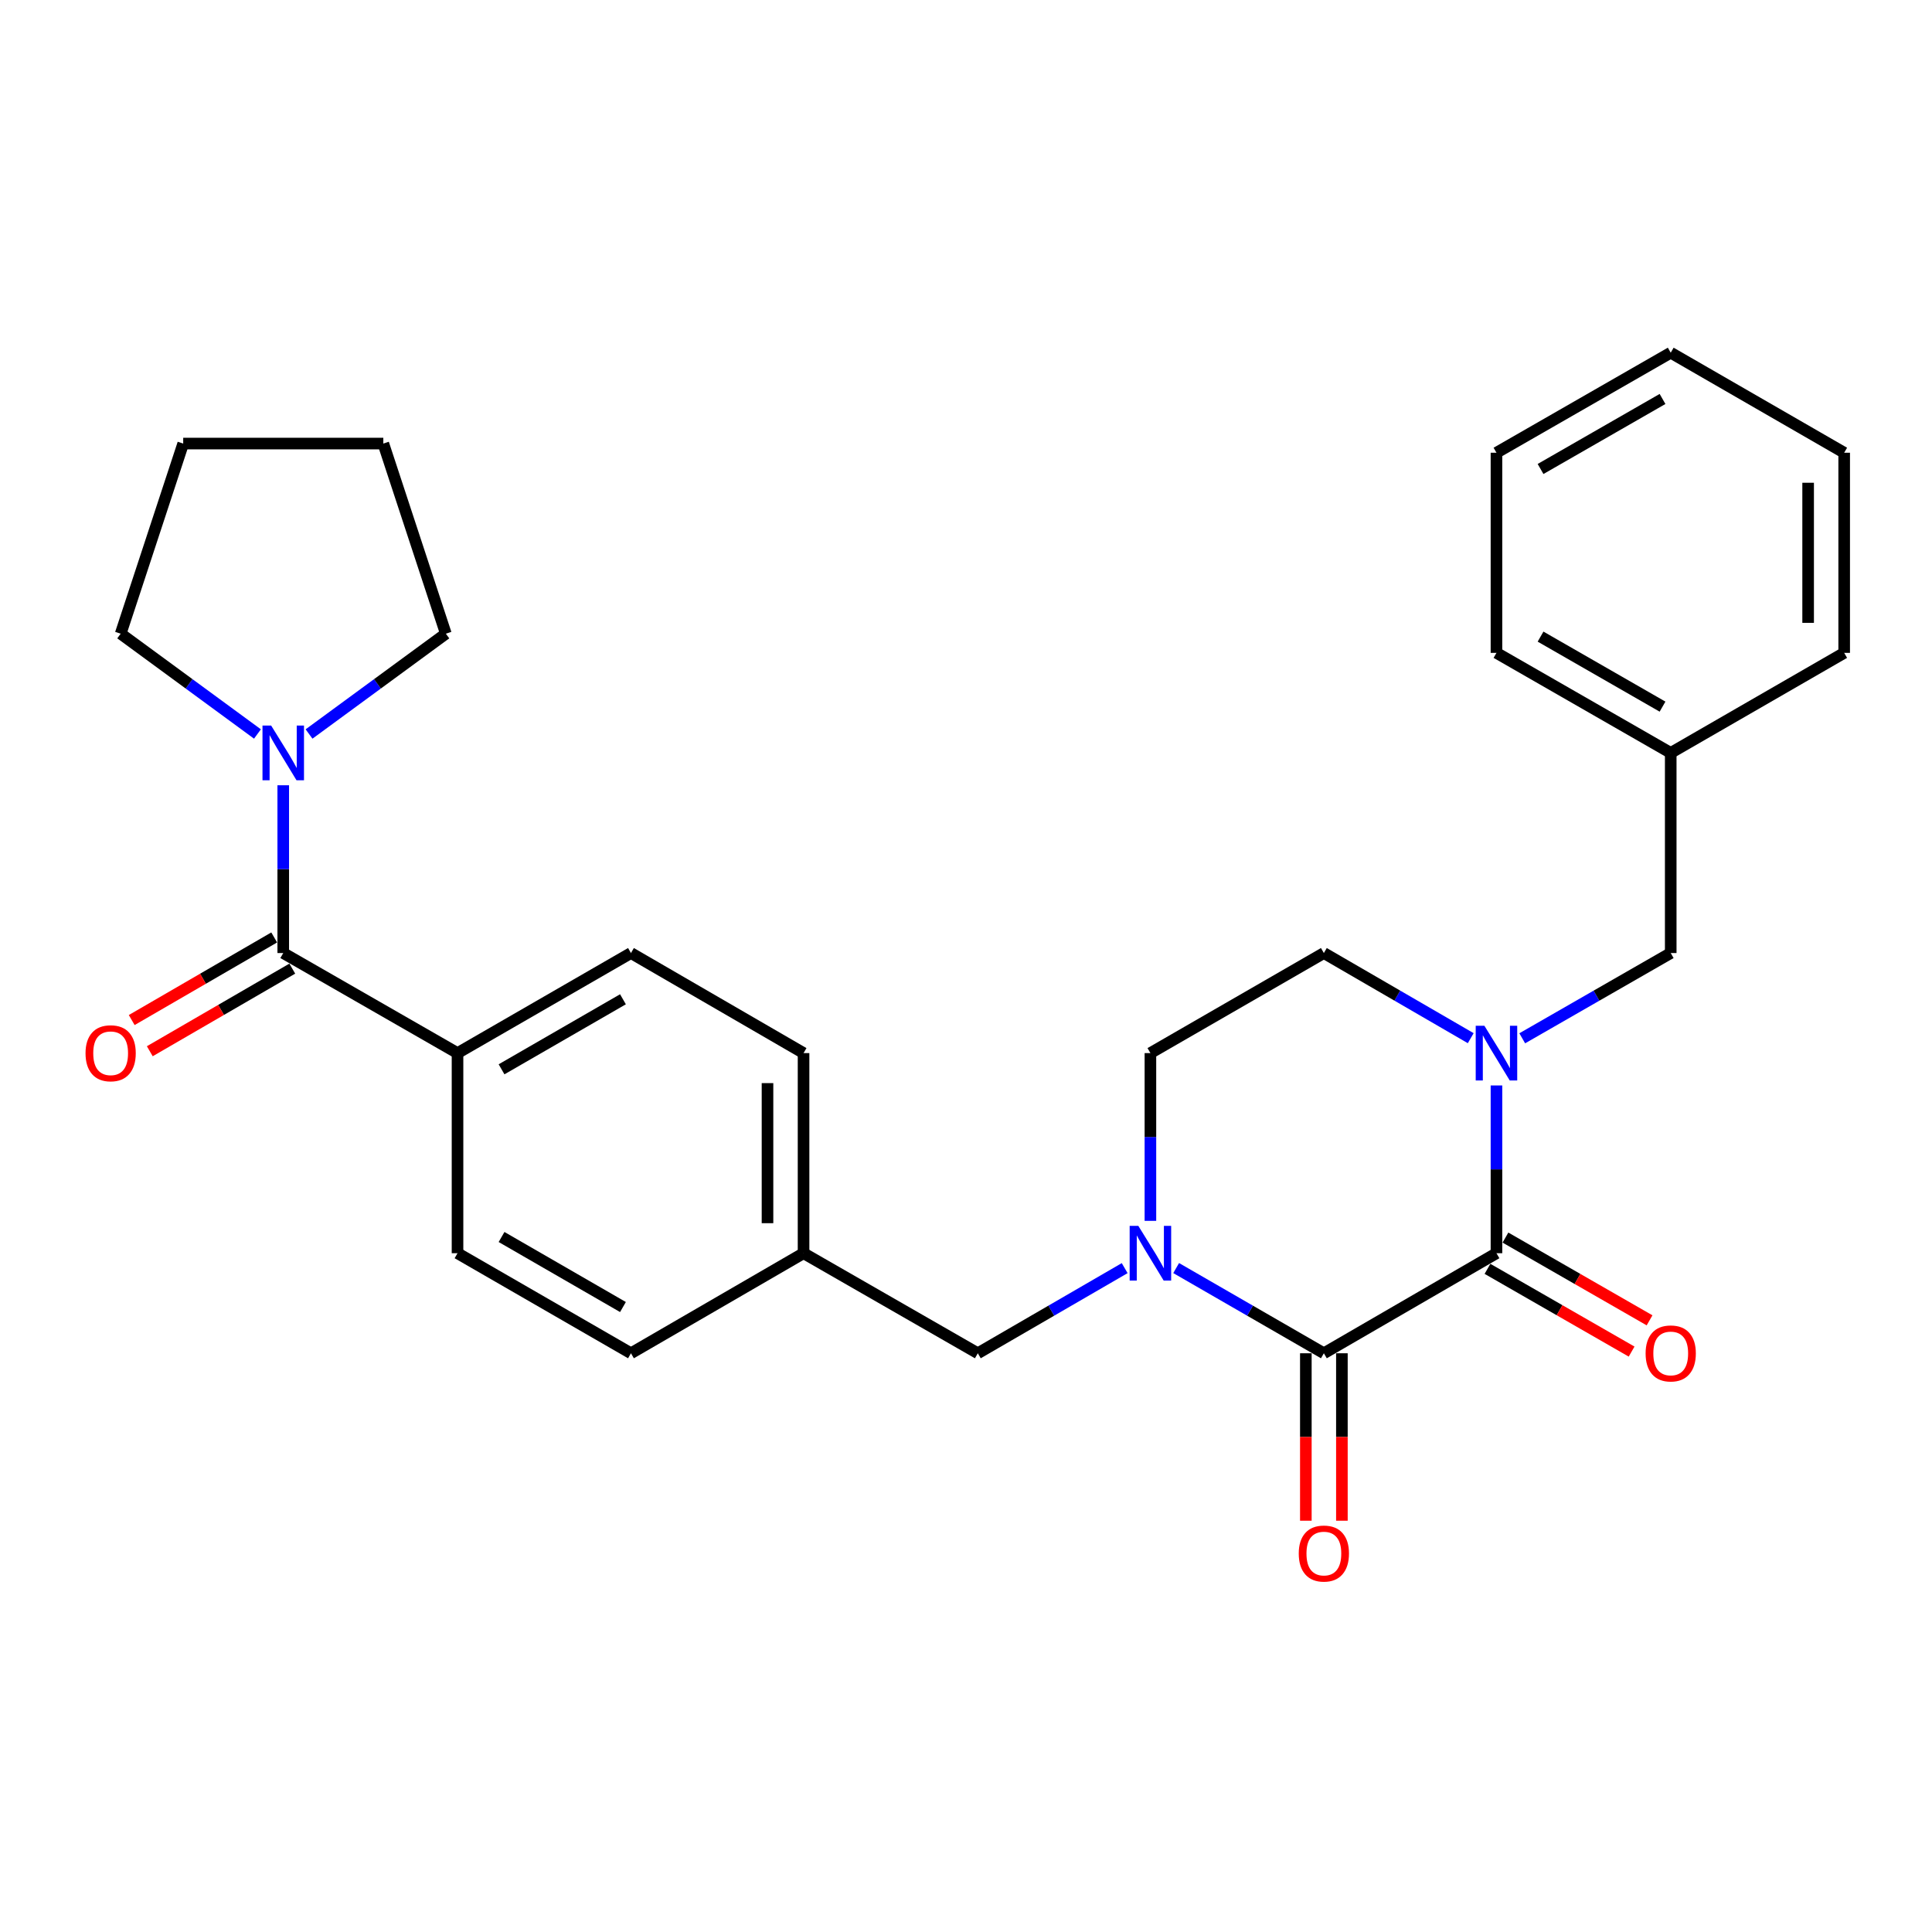 <?xml version='1.0' encoding='iso-8859-1'?>
<svg version='1.1' baseProfile='full'
              xmlns='http://www.w3.org/2000/svg'
                      xmlns:rdkit='http://www.rdkit.org/xml'
                      xmlns:xlink='http://www.w3.org/1999/xlink'
                  xml:space='preserve'
width='1000px' height='1000px' viewBox='0 0 1000 1000'>
<!-- END OF HEADER -->
<rect style='opacity:1.0;fill:#FFFFFF;stroke:none' width='1000' height='1000' x='0' y='0'> </rect>
<path class='bond-0' d='M 774.568,648.66 L 685.232,700.45' style='fill:none;fill-rule:evenodd;stroke:#000000;stroke-width:6px;stroke-linecap:butt;stroke-linejoin:miter;stroke-opacity:1' />
<path class='bond-2' d='M 774.568,648.66 L 774.568,605.246' style='fill:none;fill-rule:evenodd;stroke:#000000;stroke-width:6px;stroke-linecap:butt;stroke-linejoin:miter;stroke-opacity:1' />
<path class='bond-2' d='M 774.568,605.246 L 774.568,561.831' style='fill:none;fill-rule:evenodd;stroke:#0000FF;stroke-width:6px;stroke-linecap:butt;stroke-linejoin:miter;stroke-opacity:1' />
<path class='bond-10' d='M 769.922,656.751 L 807.22,678.167' style='fill:none;fill-rule:evenodd;stroke:#000000;stroke-width:6px;stroke-linecap:butt;stroke-linejoin:miter;stroke-opacity:1' />
<path class='bond-10' d='M 807.22,678.167 L 844.518,699.583' style='fill:none;fill-rule:evenodd;stroke:#FF0000;stroke-width:6px;stroke-linecap:butt;stroke-linejoin:miter;stroke-opacity:1' />
<path class='bond-10' d='M 779.214,640.569 L 816.512,661.985' style='fill:none;fill-rule:evenodd;stroke:#000000;stroke-width:6px;stroke-linecap:butt;stroke-linejoin:miter;stroke-opacity:1' />
<path class='bond-10' d='M 816.512,661.985 L 853.809,683.401' style='fill:none;fill-rule:evenodd;stroke:#FF0000;stroke-width:6px;stroke-linecap:butt;stroke-linejoin:miter;stroke-opacity:1' />
<path class='bond-1' d='M 685.232,700.45 L 647.007,678.4' style='fill:none;fill-rule:evenodd;stroke:#000000;stroke-width:6px;stroke-linecap:butt;stroke-linejoin:miter;stroke-opacity:1' />
<path class='bond-1' d='M 647.007,678.4 L 608.782,656.35' style='fill:none;fill-rule:evenodd;stroke:#0000FF;stroke-width:6px;stroke-linecap:butt;stroke-linejoin:miter;stroke-opacity:1' />
<path class='bond-11' d='M 675.903,700.45 L 675.903,743.784' style='fill:none;fill-rule:evenodd;stroke:#000000;stroke-width:6px;stroke-linecap:butt;stroke-linejoin:miter;stroke-opacity:1' />
<path class='bond-11' d='M 675.903,743.784 L 675.903,787.119' style='fill:none;fill-rule:evenodd;stroke:#FF0000;stroke-width:6px;stroke-linecap:butt;stroke-linejoin:miter;stroke-opacity:1' />
<path class='bond-11' d='M 694.562,700.45 L 694.562,743.784' style='fill:none;fill-rule:evenodd;stroke:#000000;stroke-width:6px;stroke-linecap:butt;stroke-linejoin:miter;stroke-opacity:1' />
<path class='bond-11' d='M 694.562,743.784 L 694.562,787.119' style='fill:none;fill-rule:evenodd;stroke:#FF0000;stroke-width:6px;stroke-linecap:butt;stroke-linejoin:miter;stroke-opacity:1' />
<path class='bond-5' d='M 582.13,656.383 L 544.122,678.416' style='fill:none;fill-rule:evenodd;stroke:#0000FF;stroke-width:6px;stroke-linecap:butt;stroke-linejoin:miter;stroke-opacity:1' />
<path class='bond-5' d='M 544.122,678.416 L 506.115,700.45' style='fill:none;fill-rule:evenodd;stroke:#000000;stroke-width:6px;stroke-linecap:butt;stroke-linejoin:miter;stroke-opacity:1' />
<path class='bond-28' d='M 595.451,631.911 L 595.451,588.496' style='fill:none;fill-rule:evenodd;stroke:#0000FF;stroke-width:6px;stroke-linecap:butt;stroke-linejoin:miter;stroke-opacity:1' />
<path class='bond-28' d='M 595.451,588.496 L 595.451,545.081' style='fill:none;fill-rule:evenodd;stroke:#000000;stroke-width:6px;stroke-linecap:butt;stroke-linejoin:miter;stroke-opacity:1' />
<path class='bond-6' d='M 787.908,537.422 L 826.336,515.357' style='fill:none;fill-rule:evenodd;stroke:#0000FF;stroke-width:6px;stroke-linecap:butt;stroke-linejoin:miter;stroke-opacity:1' />
<path class='bond-6' d='M 826.336,515.357 L 864.764,493.292' style='fill:none;fill-rule:evenodd;stroke:#000000;stroke-width:6px;stroke-linecap:butt;stroke-linejoin:miter;stroke-opacity:1' />
<path class='bond-8' d='M 761.247,537.359 L 723.239,515.325' style='fill:none;fill-rule:evenodd;stroke:#0000FF;stroke-width:6px;stroke-linecap:butt;stroke-linejoin:miter;stroke-opacity:1' />
<path class='bond-8' d='M 723.239,515.325 L 685.232,493.292' style='fill:none;fill-rule:evenodd;stroke:#000000;stroke-width:6px;stroke-linecap:butt;stroke-linejoin:miter;stroke-opacity:1' />
<path class='bond-3' d='M 146.606,493.292 L 236.813,545.081' style='fill:none;fill-rule:evenodd;stroke:#000000;stroke-width:6px;stroke-linecap:butt;stroke-linejoin:miter;stroke-opacity:1' />
<path class='bond-4' d='M 146.606,493.292 L 146.606,449.872' style='fill:none;fill-rule:evenodd;stroke:#000000;stroke-width:6px;stroke-linecap:butt;stroke-linejoin:miter;stroke-opacity:1' />
<path class='bond-4' d='M 146.606,449.872 L 146.606,406.453' style='fill:none;fill-rule:evenodd;stroke:#0000FF;stroke-width:6px;stroke-linecap:butt;stroke-linejoin:miter;stroke-opacity:1' />
<path class='bond-12' d='M 141.927,485.221 L 105.05,506.599' style='fill:none;fill-rule:evenodd;stroke:#000000;stroke-width:6px;stroke-linecap:butt;stroke-linejoin:miter;stroke-opacity:1' />
<path class='bond-12' d='M 105.05,506.599 L 68.173,527.977' style='fill:none;fill-rule:evenodd;stroke:#FF0000;stroke-width:6px;stroke-linecap:butt;stroke-linejoin:miter;stroke-opacity:1' />
<path class='bond-12' d='M 151.285,501.363 L 114.408,522.742' style='fill:none;fill-rule:evenodd;stroke:#000000;stroke-width:6px;stroke-linecap:butt;stroke-linejoin:miter;stroke-opacity:1' />
<path class='bond-12' d='M 114.408,522.742 L 77.531,544.12' style='fill:none;fill-rule:evenodd;stroke:#FF0000;stroke-width:6px;stroke-linecap:butt;stroke-linejoin:miter;stroke-opacity:1' />
<path class='bond-19' d='M 133.258,379.913 L 97.861,353.953' style='fill:none;fill-rule:evenodd;stroke:#0000FF;stroke-width:6px;stroke-linecap:butt;stroke-linejoin:miter;stroke-opacity:1' />
<path class='bond-19' d='M 97.861,353.953 L 62.464,327.993' style='fill:none;fill-rule:evenodd;stroke:#000000;stroke-width:6px;stroke-linecap:butt;stroke-linejoin:miter;stroke-opacity:1' />
<path class='bond-20' d='M 159.955,379.915 L 195.362,353.954' style='fill:none;fill-rule:evenodd;stroke:#0000FF;stroke-width:6px;stroke-linecap:butt;stroke-linejoin:miter;stroke-opacity:1' />
<path class='bond-20' d='M 195.362,353.954 L 230.769,327.993' style='fill:none;fill-rule:evenodd;stroke:#000000;stroke-width:6px;stroke-linecap:butt;stroke-linejoin:miter;stroke-opacity:1' />
<path class='bond-15' d='M 506.115,700.45 L 415.919,648.66' style='fill:none;fill-rule:evenodd;stroke:#000000;stroke-width:6px;stroke-linecap:butt;stroke-linejoin:miter;stroke-opacity:1' />
<path class='bond-16' d='M 864.764,493.292 L 864.764,389.703' style='fill:none;fill-rule:evenodd;stroke:#000000;stroke-width:6px;stroke-linecap:butt;stroke-linejoin:miter;stroke-opacity:1' />
<path class='bond-7' d='M 236.813,545.081 L 326.584,493.292' style='fill:none;fill-rule:evenodd;stroke:#000000;stroke-width:6px;stroke-linecap:butt;stroke-linejoin:miter;stroke-opacity:1' />
<path class='bond-7' d='M 259.603,553.475 L 322.442,517.223' style='fill:none;fill-rule:evenodd;stroke:#000000;stroke-width:6px;stroke-linecap:butt;stroke-linejoin:miter;stroke-opacity:1' />
<path class='bond-30' d='M 236.813,545.081 L 236.813,648.66' style='fill:none;fill-rule:evenodd;stroke:#000000;stroke-width:6px;stroke-linecap:butt;stroke-linejoin:miter;stroke-opacity:1' />
<path class='bond-9' d='M 685.232,493.292 L 595.451,545.081' style='fill:none;fill-rule:evenodd;stroke:#000000;stroke-width:6px;stroke-linecap:butt;stroke-linejoin:miter;stroke-opacity:1' />
<path class='bond-13' d='M 326.584,493.292 L 415.919,545.081' style='fill:none;fill-rule:evenodd;stroke:#000000;stroke-width:6px;stroke-linecap:butt;stroke-linejoin:miter;stroke-opacity:1' />
<path class='bond-14' d='M 236.813,648.66 L 326.584,700.45' style='fill:none;fill-rule:evenodd;stroke:#000000;stroke-width:6px;stroke-linecap:butt;stroke-linejoin:miter;stroke-opacity:1' />
<path class='bond-14' d='M 259.603,640.266 L 322.442,676.519' style='fill:none;fill-rule:evenodd;stroke:#000000;stroke-width:6px;stroke-linecap:butt;stroke-linejoin:miter;stroke-opacity:1' />
<path class='bond-17' d='M 415.919,648.66 L 326.584,700.45' style='fill:none;fill-rule:evenodd;stroke:#000000;stroke-width:6px;stroke-linecap:butt;stroke-linejoin:miter;stroke-opacity:1' />
<path class='bond-18' d='M 415.919,648.66 L 415.919,545.081' style='fill:none;fill-rule:evenodd;stroke:#000000;stroke-width:6px;stroke-linecap:butt;stroke-linejoin:miter;stroke-opacity:1' />
<path class='bond-18' d='M 397.26,633.123 L 397.26,560.618' style='fill:none;fill-rule:evenodd;stroke:#000000;stroke-width:6px;stroke-linecap:butt;stroke-linejoin:miter;stroke-opacity:1' />
<path class='bond-21' d='M 864.764,389.703 L 774.568,337.924' style='fill:none;fill-rule:evenodd;stroke:#000000;stroke-width:6px;stroke-linecap:butt;stroke-linejoin:miter;stroke-opacity:1' />
<path class='bond-21' d='M 860.524,365.754 L 797.387,329.509' style='fill:none;fill-rule:evenodd;stroke:#000000;stroke-width:6px;stroke-linecap:butt;stroke-linejoin:miter;stroke-opacity:1' />
<path class='bond-22' d='M 864.764,389.703 L 954.545,337.924' style='fill:none;fill-rule:evenodd;stroke:#000000;stroke-width:6px;stroke-linecap:butt;stroke-linejoin:miter;stroke-opacity:1' />
<path class='bond-23' d='M 62.464,327.993 L 94.827,229.587' style='fill:none;fill-rule:evenodd;stroke:#000000;stroke-width:6px;stroke-linecap:butt;stroke-linejoin:miter;stroke-opacity:1' />
<path class='bond-24' d='M 230.769,327.993 L 198.406,229.587' style='fill:none;fill-rule:evenodd;stroke:#000000;stroke-width:6px;stroke-linecap:butt;stroke-linejoin:miter;stroke-opacity:1' />
<path class='bond-26' d='M 774.568,337.924 L 774.568,234.335' style='fill:none;fill-rule:evenodd;stroke:#000000;stroke-width:6px;stroke-linecap:butt;stroke-linejoin:miter;stroke-opacity:1' />
<path class='bond-25' d='M 954.545,337.924 L 954.545,234.335' style='fill:none;fill-rule:evenodd;stroke:#000000;stroke-width:6px;stroke-linecap:butt;stroke-linejoin:miter;stroke-opacity:1' />
<path class='bond-25' d='M 935.886,322.386 L 935.886,249.873' style='fill:none;fill-rule:evenodd;stroke:#000000;stroke-width:6px;stroke-linecap:butt;stroke-linejoin:miter;stroke-opacity:1' />
<path class='bond-31' d='M 94.827,229.587 L 198.406,229.587' style='fill:none;fill-rule:evenodd;stroke:#000000;stroke-width:6px;stroke-linecap:butt;stroke-linejoin:miter;stroke-opacity:1' />
<path class='bond-27' d='M 954.545,234.335 L 864.764,182.556' style='fill:none;fill-rule:evenodd;stroke:#000000;stroke-width:6px;stroke-linecap:butt;stroke-linejoin:miter;stroke-opacity:1' />
<path class='bond-29' d='M 774.568,234.335 L 864.764,182.556' style='fill:none;fill-rule:evenodd;stroke:#000000;stroke-width:6px;stroke-linecap:butt;stroke-linejoin:miter;stroke-opacity:1' />
<path class='bond-29' d='M 797.387,242.75 L 860.524,206.505' style='fill:none;fill-rule:evenodd;stroke:#000000;stroke-width:6px;stroke-linecap:butt;stroke-linejoin:miter;stroke-opacity:1' />
<path  class='atom-2' d='M 589.191 634.5
L 598.471 649.5
Q 599.391 650.98, 600.871 653.66
Q 602.351 656.34, 602.431 656.5
L 602.431 634.5
L 606.191 634.5
L 606.191 662.82
L 602.311 662.82
L 592.351 646.42
Q 591.191 644.5, 589.951 642.3
Q 588.751 640.1, 588.391 639.42
L 588.391 662.82
L 584.711 662.82
L 584.711 634.5
L 589.191 634.5
' fill='#0000FF'/>
<path  class='atom-3' d='M 768.308 530.921
L 777.588 545.921
Q 778.508 547.401, 779.988 550.081
Q 781.468 552.761, 781.548 552.921
L 781.548 530.921
L 785.308 530.921
L 785.308 559.241
L 781.428 559.241
L 771.468 542.841
Q 770.308 540.921, 769.068 538.721
Q 767.868 536.521, 767.508 535.841
L 767.508 559.241
L 763.828 559.241
L 763.828 530.921
L 768.308 530.921
' fill='#0000FF'/>
<path  class='atom-5' d='M 140.346 375.543
L 149.626 390.543
Q 150.546 392.023, 152.026 394.703
Q 153.506 397.383, 153.586 397.543
L 153.586 375.543
L 157.346 375.543
L 157.346 403.863
L 153.466 403.863
L 143.506 387.463
Q 142.346 385.543, 141.106 383.343
Q 139.906 381.143, 139.546 380.463
L 139.546 403.863
L 135.866 403.863
L 135.866 375.543
L 140.346 375.543
' fill='#0000FF'/>
<path  class='atom-11' d='M 851.764 700.53
Q 851.764 693.73, 855.124 689.93
Q 858.484 686.13, 864.764 686.13
Q 871.044 686.13, 874.404 689.93
Q 877.764 693.73, 877.764 700.53
Q 877.764 707.41, 874.364 711.33
Q 870.964 715.21, 864.764 715.21
Q 858.524 715.21, 855.124 711.33
Q 851.764 707.45, 851.764 700.53
M 864.764 712.01
Q 869.084 712.01, 871.404 709.13
Q 873.764 706.21, 873.764 700.53
Q 873.764 694.97, 871.404 692.17
Q 869.084 689.33, 864.764 689.33
Q 860.444 689.33, 858.084 692.13
Q 855.764 694.93, 855.764 700.53
Q 855.764 706.25, 858.084 709.13
Q 860.444 712.01, 864.764 712.01
' fill='#FF0000'/>
<path  class='atom-12' d='M 672.232 804.108
Q 672.232 797.308, 675.592 793.508
Q 678.952 789.708, 685.232 789.708
Q 691.512 789.708, 694.872 793.508
Q 698.232 797.308, 698.232 804.108
Q 698.232 810.988, 694.832 814.908
Q 691.432 818.788, 685.232 818.788
Q 678.992 818.788, 675.592 814.908
Q 672.232 811.028, 672.232 804.108
M 685.232 815.588
Q 689.552 815.588, 691.872 812.708
Q 694.232 809.788, 694.232 804.108
Q 694.232 798.548, 691.872 795.748
Q 689.552 792.908, 685.232 792.908
Q 680.912 792.908, 678.552 795.708
Q 676.232 798.508, 676.232 804.108
Q 676.232 809.828, 678.552 812.708
Q 680.912 815.588, 685.232 815.588
' fill='#FF0000'/>
<path  class='atom-13' d='M 44.271 545.161
Q 44.271 538.361, 47.631 534.561
Q 50.991 530.761, 57.271 530.761
Q 63.551 530.761, 66.911 534.561
Q 70.271 538.361, 70.271 545.161
Q 70.271 552.041, 66.871 555.961
Q 63.471 559.841, 57.271 559.841
Q 51.031 559.841, 47.631 555.961
Q 44.271 552.081, 44.271 545.161
M 57.271 556.641
Q 61.591 556.641, 63.911 553.761
Q 66.271 550.841, 66.271 545.161
Q 66.271 539.601, 63.911 536.801
Q 61.591 533.961, 57.271 533.961
Q 52.951 533.961, 50.591 536.761
Q 48.271 539.561, 48.271 545.161
Q 48.271 550.881, 50.591 553.761
Q 52.951 556.641, 57.271 556.641
' fill='#FF0000'/>
</svg>
